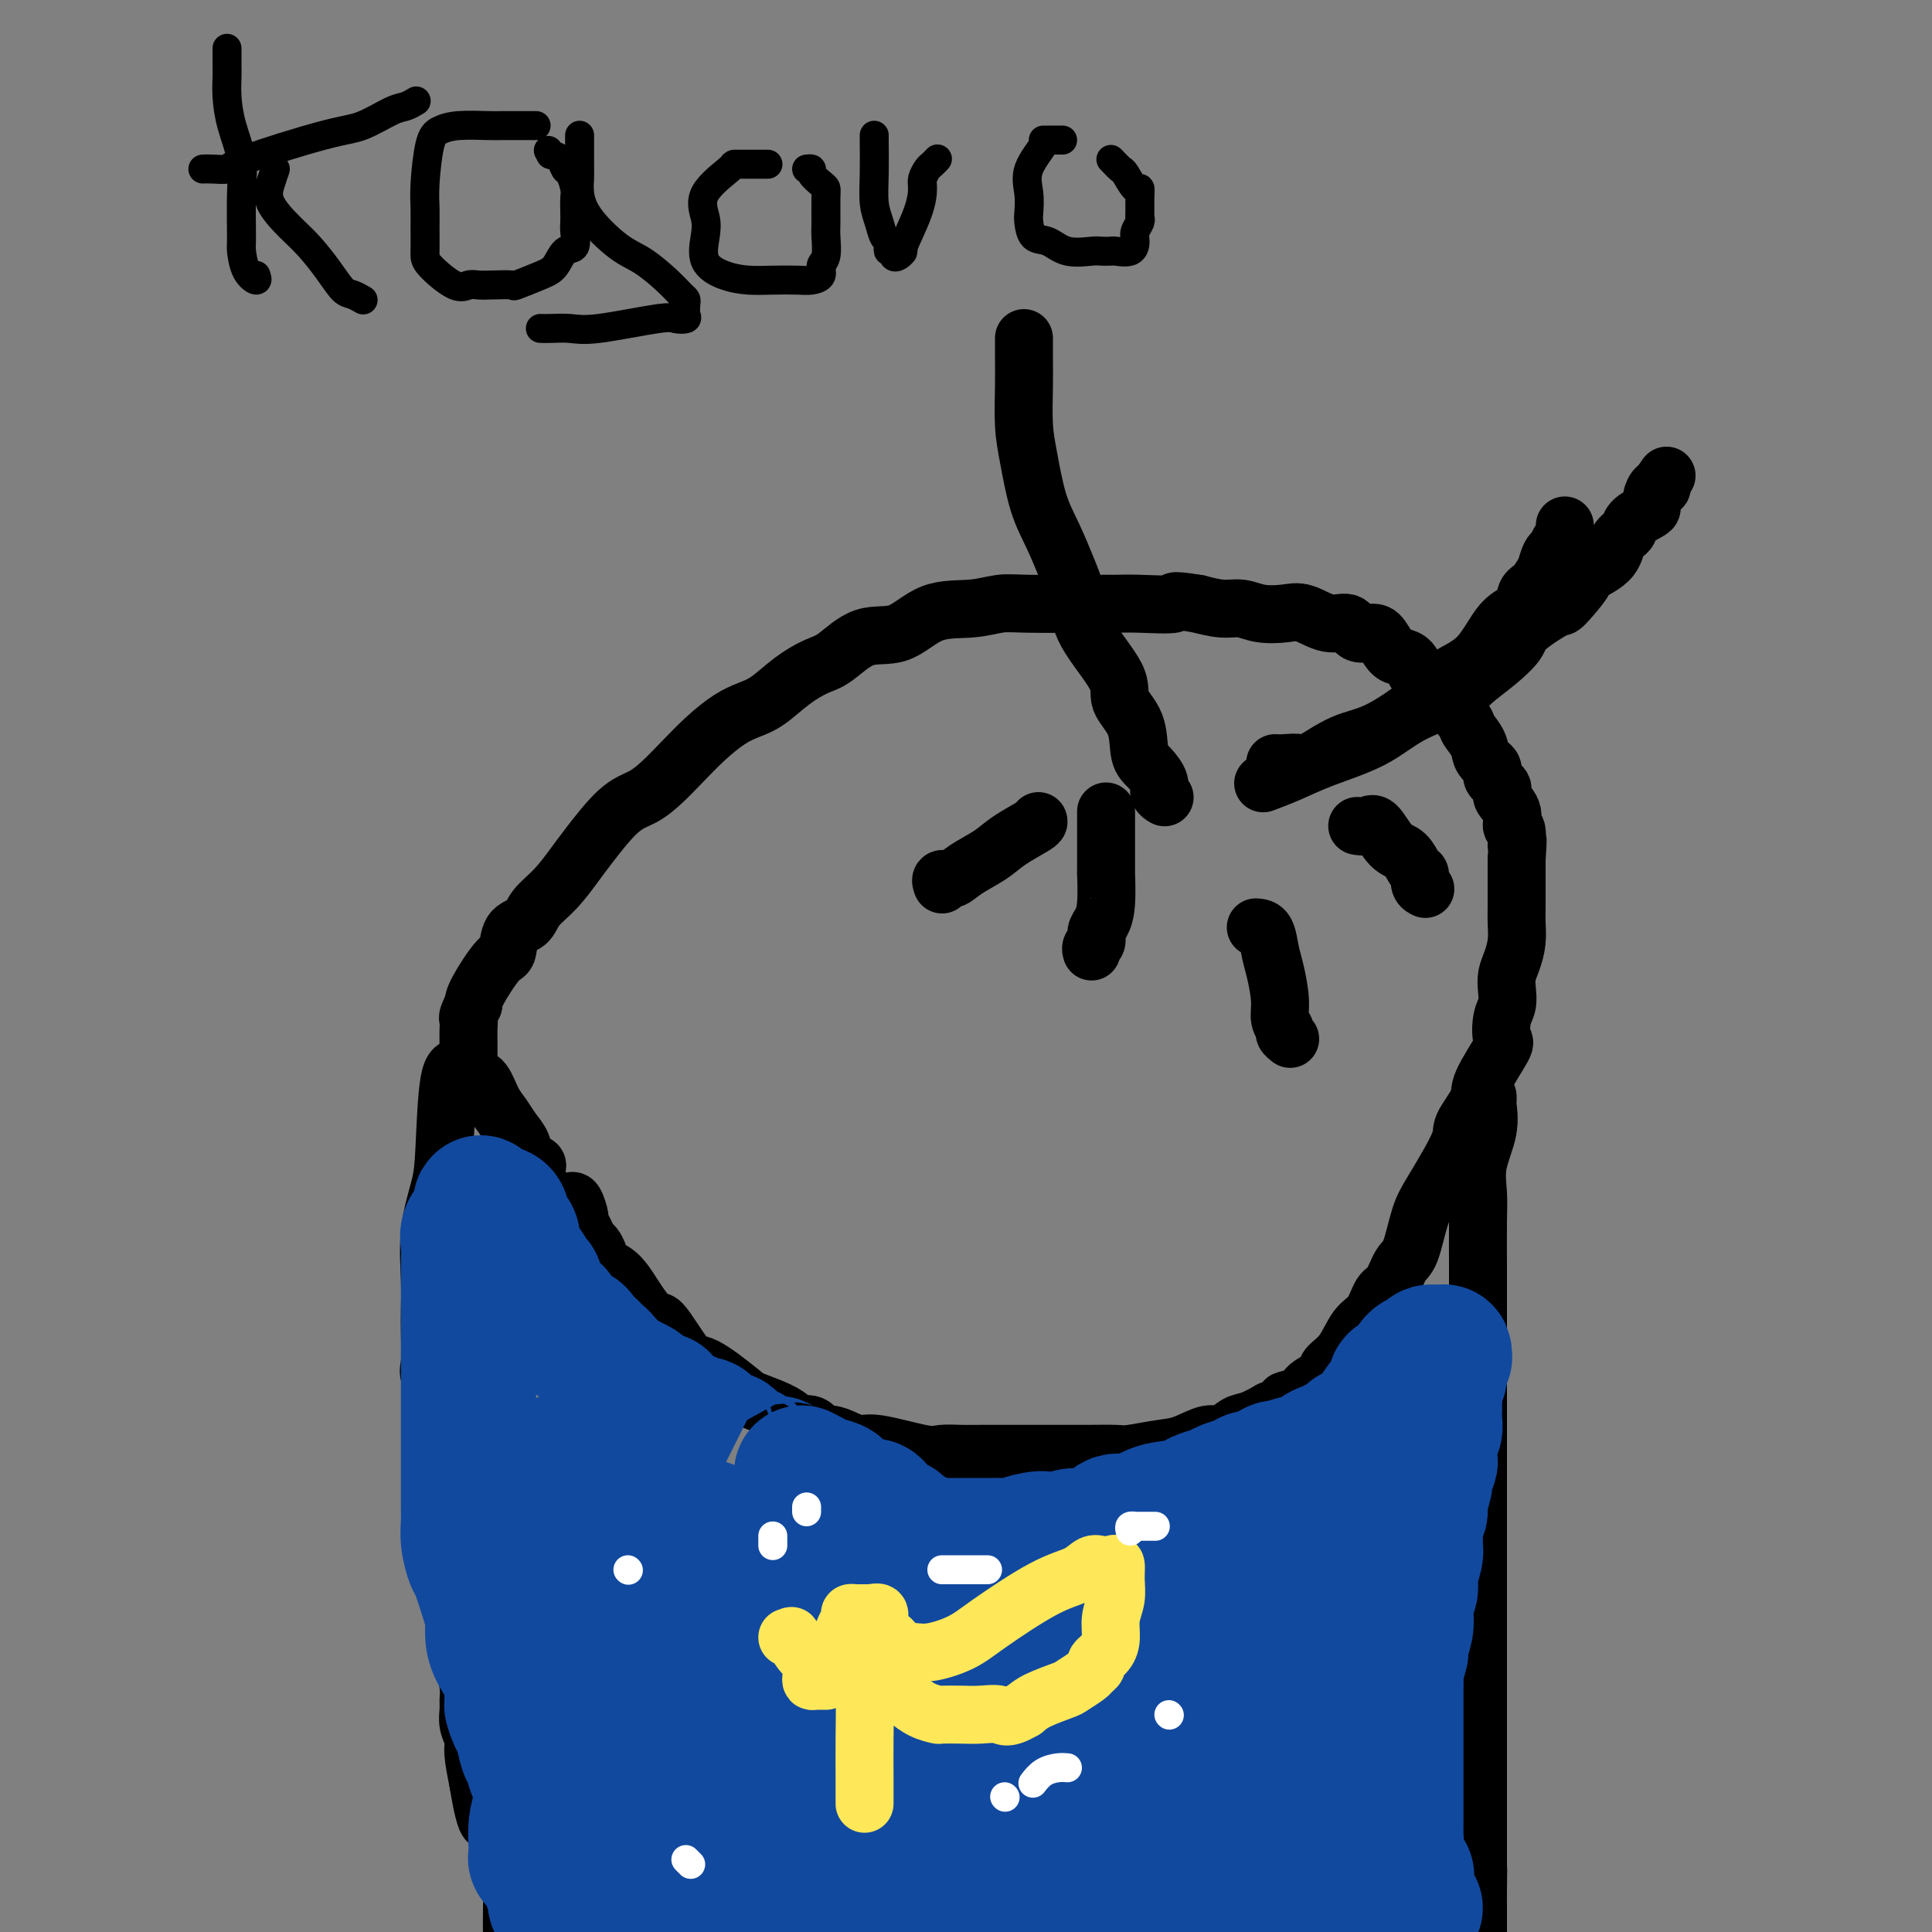 <svg viewBox='0 0 400 400' version='1.1' xmlns='http://www.w3.org/2000/svg' xmlns:xlink='http://www.w3.org/1999/xlink'><rect x="0" y="0" width="400" height="400" fill="#808080" stroke="none"/><g fill='none' stroke='#000000' stroke-width='12' stroke-linecap='round' stroke-linejoin='round'><path d='M118,249c0.303,-0.322 0.606,-0.643 1,0c0.394,0.643 0.879,2.252 1,3c0.121,0.748 -0.122,0.637 0,1c0.122,0.363 0.608,1.200 1,2c0.392,0.800 0.688,1.563 1,2c0.312,0.437 0.639,0.546 1,1c0.361,0.454 0.754,1.251 1,2c0.246,0.749 0.344,1.448 1,2c0.656,0.552 1.869,0.956 3,2c1.131,1.044 2.180,2.727 3,4c0.820,1.273 1.410,2.137 2,3'/><path d='M133,271c2.960,3.671 2.859,1.847 4,3c1.141,1.153 3.523,5.281 5,7c1.477,1.719 2.049,1.027 4,2c1.951,0.973 5.280,3.610 7,5c1.720,1.390 1.829,1.533 3,2c1.171,0.467 3.402,1.257 5,2c1.598,0.743 2.563,1.438 3,2c0.437,0.562 0.346,0.990 1,1c0.654,0.010 2.051,-0.399 3,0c0.949,0.399 1.448,1.608 2,2c0.552,0.392 1.156,-0.031 2,0c0.844,0.031 1.929,0.516 3,1c1.071,0.484 2.127,0.967 3,1c0.873,0.033 1.562,-0.383 4,0c2.438,0.383 6.626,1.567 9,2c2.374,0.433 2.933,0.116 4,0c1.067,-0.116 2.640,-0.031 4,0c1.360,0.031 2.507,0.008 4,0c1.493,-0.008 3.331,-0.002 5,0c1.669,0.002 3.168,0.002 5,0c1.832,-0.002 3.998,-0.004 6,0c2.002,0.004 3.839,0.013 6,0c2.161,-0.013 4.644,-0.050 6,0c1.356,0.050 1.584,0.187 3,0c1.416,-0.187 4.021,-0.698 6,-1c1.979,-0.302 3.333,-0.395 5,-1c1.667,-0.605 3.645,-1.723 5,-2c1.355,-0.277 2.085,0.287 3,0c0.915,-0.287 2.016,-1.423 3,-2c0.984,-0.577 1.853,-0.593 3,-1c1.147,-0.407 2.574,-1.203 4,-2'/><path d='M263,292c5.004,-1.810 3.013,-1.836 3,-2c-0.013,-0.164 1.953,-0.468 3,-1c1.047,-0.532 1.175,-1.294 2,-2c0.825,-0.706 2.346,-1.356 3,-2c0.654,-0.644 0.440,-1.283 1,-2c0.560,-0.717 1.893,-1.513 3,-3c1.107,-1.487 1.987,-3.666 3,-5c1.013,-1.334 2.158,-1.823 3,-3c0.842,-1.177 1.380,-3.042 2,-4c0.620,-0.958 1.321,-1.010 2,-2c0.679,-0.990 1.335,-2.920 2,-4c0.665,-1.080 1.338,-1.312 2,-3c0.662,-1.688 1.313,-4.833 2,-7c0.687,-2.167 1.409,-3.356 3,-6c1.591,-2.644 4.049,-6.744 5,-9c0.951,-2.256 0.395,-2.668 1,-4c0.605,-1.332 2.371,-3.585 3,-5c0.629,-1.415 0.120,-1.992 1,-4c0.880,-2.008 3.150,-5.447 4,-7c0.850,-1.553 0.280,-1.220 0,-2c-0.280,-0.780 -0.268,-2.672 0,-4c0.268,-1.328 0.794,-2.091 1,-3c0.206,-0.909 0.094,-1.966 0,-3c-0.094,-1.034 -0.169,-2.047 0,-3c0.169,-0.953 0.581,-1.846 1,-3c0.419,-1.154 0.844,-2.567 1,-4c0.156,-1.433 0.042,-2.884 0,-4c-0.042,-1.116 -0.011,-1.897 0,-3c0.011,-1.103 0.003,-2.528 0,-4c-0.003,-1.472 -0.001,-2.992 0,-4c0.001,-1.008 0.000,-1.504 0,-2'/><path d='M314,178c0.445,-6.537 0.059,-3.379 0,-3c-0.059,0.379 0.211,-2.020 0,-3c-0.211,-0.980 -0.902,-0.542 -1,-1c-0.098,-0.458 0.396,-1.814 0,-3c-0.396,-1.186 -1.682,-2.204 -2,-3c-0.318,-0.796 0.334,-1.371 0,-2c-0.334,-0.629 -1.652,-1.314 -2,-2c-0.348,-0.686 0.274,-1.375 0,-2c-0.274,-0.625 -1.446,-1.187 -2,-2c-0.554,-0.813 -0.492,-1.877 -1,-3c-0.508,-1.123 -1.588,-2.307 -2,-3c-0.412,-0.693 -0.155,-0.897 -1,-2c-0.845,-1.103 -2.790,-3.107 -4,-4c-1.210,-0.893 -1.685,-0.677 -2,-1c-0.315,-0.323 -0.468,-1.186 -1,-2c-0.532,-0.814 -1.441,-1.578 -2,-2c-0.559,-0.422 -0.769,-0.501 -1,-1c-0.231,-0.499 -0.483,-1.416 -1,-2c-0.517,-0.584 -1.297,-0.834 -2,-1c-0.703,-0.166 -1.328,-0.249 -2,-1c-0.672,-0.751 -1.392,-2.171 -2,-3c-0.608,-0.829 -1.103,-1.067 -2,-1c-0.897,0.067 -2.195,0.438 -3,0c-0.805,-0.438 -1.117,-1.686 -2,-2c-0.883,-0.314 -2.336,0.304 -4,0c-1.664,-0.304 -3.539,-1.531 -5,-2c-1.461,-0.469 -2.507,-0.181 -4,0c-1.493,0.181 -3.431,0.255 -5,0c-1.569,-0.255 -2.769,-0.838 -4,-1c-1.231,-0.162 -2.495,0.097 -4,0c-1.505,-0.097 -3.253,-0.548 -5,-1'/><path d='M248,125c-6.654,-1.083 -4.289,-0.290 -5,0c-0.711,0.290 -4.499,0.077 -7,0c-2.501,-0.077 -3.716,-0.017 -5,0c-1.284,0.017 -2.638,-0.010 -6,0c-3.362,0.010 -8.732,0.056 -12,0c-3.268,-0.056 -4.434,-0.215 -6,0c-1.566,0.215 -3.532,0.803 -6,1c-2.468,0.197 -5.439,0.002 -8,1c-2.561,0.998 -4.711,3.189 -7,4c-2.289,0.811 -4.716,0.241 -7,1c-2.284,0.759 -4.424,2.847 -6,4c-1.576,1.153 -2.587,1.371 -4,2c-1.413,0.629 -3.227,1.668 -5,3c-1.773,1.332 -3.506,2.957 -5,4c-1.494,1.043 -2.748,1.503 -4,2c-1.252,0.497 -2.501,1.029 -4,2c-1.499,0.971 -3.248,2.381 -5,4c-1.752,1.619 -3.505,3.448 -5,5c-1.495,1.552 -2.731,2.825 -4,4c-1.269,1.175 -2.572,2.250 -4,3c-1.428,0.750 -2.981,1.176 -5,3c-2.019,1.824 -4.503,5.045 -6,7c-1.497,1.955 -2.005,2.643 -3,4c-0.995,1.357 -2.476,3.383 -4,5c-1.524,1.617 -3.092,2.824 -4,4c-0.908,1.176 -1.158,2.321 -2,3c-0.842,0.679 -2.278,0.892 -3,2c-0.722,1.108 -0.730,3.111 -1,4c-0.270,0.889 -0.804,0.662 -2,2c-1.196,1.338 -3.056,4.239 -4,6c-0.944,1.761 -0.972,2.380 -1,3'/><path d='M98,208c-1.464,2.925 -1.124,2.738 -1,3c0.124,0.262 0.033,0.972 0,2c-0.033,1.028 -0.010,2.373 0,3c0.010,0.627 0.005,0.536 0,1c-0.005,0.464 -0.009,1.484 0,2c0.009,0.516 0.033,0.529 0,1c-0.033,0.471 -0.122,1.399 0,2c0.122,0.601 0.455,0.874 1,1c0.545,0.126 1.302,0.105 2,1c0.698,0.895 1.338,2.705 2,4c0.662,1.295 1.348,2.073 2,3c0.652,0.927 1.271,2.002 2,3c0.729,0.998 1.567,1.919 2,3c0.433,1.081 0.461,2.324 1,3c0.539,0.676 1.588,0.787 2,1c0.412,0.213 0.187,0.529 0,1c-0.187,0.471 -0.335,1.099 0,2c0.335,0.901 1.154,2.076 2,3c0.846,0.924 1.719,1.596 2,2c0.281,0.404 -0.030,0.538 0,1c0.030,0.462 0.400,1.252 1,2c0.600,0.748 1.429,1.455 2,2c0.571,0.545 0.885,0.930 1,1c0.115,0.070 0.031,-0.173 0,0c-0.031,0.173 -0.009,0.764 0,1c0.009,0.236 0.004,0.118 0,0'/><path d='M96,220c-0.223,0.457 -0.445,0.914 -1,1c-0.555,0.086 -1.441,-0.201 -2,3c-0.559,3.201 -0.791,9.888 -1,14c-0.209,4.112 -0.396,5.647 -1,8c-0.604,2.353 -1.625,5.523 -2,9c-0.375,3.477 -0.103,7.261 0,10c0.103,2.739 0.036,4.432 0,6c-0.036,1.568 -0.040,3.011 0,5c0.040,1.989 0.124,4.523 0,6c-0.124,1.477 -0.456,1.898 0,3c0.456,1.102 1.699,2.884 2,5c0.301,2.116 -0.340,4.567 0,7c0.340,2.433 1.660,4.848 2,7c0.340,2.152 -0.301,4.041 0,7c0.301,2.959 1.545,6.988 2,10c0.455,3.012 0.121,5.009 0,7c-0.121,1.991 -0.030,3.977 0,5c0.030,1.023 -0.002,1.081 0,2c0.002,0.919 0.039,2.697 0,4c-0.039,1.303 -0.154,2.130 0,3c0.154,0.870 0.576,1.783 1,3c0.424,1.217 0.850,2.738 1,4c0.150,1.262 0.025,2.264 0,3c-0.025,0.736 0.048,1.205 0,2c-0.048,0.795 -0.219,1.914 0,3c0.219,1.086 0.828,2.139 1,3c0.172,0.861 -0.094,1.532 0,3c0.094,1.468 0.547,3.734 1,6'/><path d='M99,369c2.238,13.817 2.834,6.358 3,4c0.166,-2.358 -0.096,0.383 0,2c0.096,1.617 0.551,2.110 1,3c0.449,0.890 0.891,2.175 1,3c0.109,0.825 -0.114,1.188 0,1c0.114,-0.188 0.567,-0.927 1,0c0.433,0.927 0.847,3.519 1,6c0.153,2.481 0.044,4.852 0,7c-0.044,2.148 -0.022,4.074 0,6'/><path d='M308,227c0.016,0.415 0.033,0.830 0,1c-0.033,0.170 -0.114,0.095 0,1c0.114,0.905 0.423,2.790 0,5c-0.423,2.210 -1.577,4.747 -2,7c-0.423,2.253 -0.113,4.224 0,6c0.113,1.776 0.030,3.359 0,6c-0.030,2.641 -0.008,6.341 0,9c0.008,2.659 0.002,4.276 0,6c-0.002,1.724 -0.001,3.555 0,6c0.001,2.445 0.000,5.502 0,8c-0.000,2.498 -0.000,4.435 0,7c0.000,2.565 0.000,5.756 0,9c-0.000,3.244 -0.000,6.542 0,9c0.000,2.458 0.000,4.078 0,6c-0.000,1.922 -0.000,4.146 0,6c0.000,1.854 0.000,3.339 0,5c-0.000,1.661 -0.000,3.497 0,6c0.000,2.503 0.000,5.673 0,8c-0.000,2.327 -0.000,3.813 0,6c0.000,2.187 0.000,5.076 0,7c-0.000,1.924 -0.000,2.883 0,4c0.000,1.117 0.000,2.394 0,4c-0.000,1.606 -0.000,3.543 0,5c0.000,1.457 0.000,2.434 0,4c-0.000,1.566 -0.000,3.721 0,5c0.000,1.279 0.000,1.683 0,3c-0.000,1.317 0.000,3.547 0,5c0.000,1.453 0.000,2.129 0,3c0.000,0.871 0.000,1.935 0,3'/><path d='M306,387c-0.309,25.416 -0.083,8.956 0,3c0.083,-5.956 0.022,-1.407 0,1c-0.022,2.407 -0.006,2.672 0,3c0.006,0.328 0.002,0.718 0,1c-0.002,0.282 -0.000,0.457 0,1c0.000,0.543 0.000,1.454 0,2c-0.000,0.546 -0.000,0.727 0,1c0.000,0.273 0.000,0.636 0,1'/><path d='M264,158c0.521,0.030 1.043,0.059 2,0c0.957,-0.059 2.351,-0.207 3,0c0.649,0.207 0.555,0.768 2,0c1.445,-0.768 4.430,-2.866 7,-4c2.570,-1.134 4.724,-1.305 8,-3c3.276,-1.695 7.673,-4.914 10,-7c2.327,-2.086 2.584,-3.038 4,-4c1.416,-0.962 3.993,-1.933 6,-4c2.007,-2.067 3.446,-5.231 5,-7c1.554,-1.769 3.225,-2.142 4,-3c0.775,-0.858 0.656,-2.202 1,-3c0.344,-0.798 1.153,-1.049 2,-2c0.847,-0.951 1.732,-2.602 2,-3c0.268,-0.398 -0.082,0.456 0,0c0.082,-0.456 0.596,-2.221 1,-3c0.404,-0.779 0.697,-0.574 1,-1c0.303,-0.426 0.617,-1.485 1,-2c0.383,-0.515 0.834,-0.485 1,-1c0.166,-0.515 0.047,-1.576 0,-2c-0.047,-0.424 -0.024,-0.212 0,0'/><path d='M212,70c-0.005,1.213 -0.010,2.427 0,4c0.010,1.573 0.036,3.506 0,6c-0.036,2.494 -0.134,5.548 0,8c0.134,2.452 0.498,4.303 1,7c0.502,2.697 1.141,6.240 2,9c0.859,2.760 1.937,4.738 3,7c1.063,2.262 2.110,4.810 3,7c0.890,2.190 1.622,4.022 2,6c0.378,1.978 0.401,4.102 2,7c1.599,2.898 4.774,6.571 6,9c1.226,2.429 0.504,3.613 1,5c0.496,1.387 2.209,2.977 3,5c0.791,2.023 0.661,4.479 1,6c0.339,1.521 1.149,2.106 2,3c0.851,0.894 1.744,2.095 2,3c0.256,0.905 -0.123,1.513 0,2c0.123,0.487 0.750,0.853 1,1c0.250,0.147 0.125,0.073 0,0'/><path d='M262,162c-0.423,0.159 -0.845,0.318 0,0c0.845,-0.318 2.958,-1.114 5,-2c2.042,-0.886 4.015,-1.864 7,-3c2.985,-1.136 6.983,-2.431 10,-4c3.017,-1.569 5.054,-3.410 8,-5c2.946,-1.590 6.801,-2.927 9,-4c2.199,-1.073 2.740,-1.883 4,-3c1.260,-1.117 3.237,-2.543 5,-4c1.763,-1.457 3.312,-2.945 4,-4c0.688,-1.055 0.516,-1.678 2,-3c1.484,-1.322 4.625,-3.343 6,-4c1.375,-0.657 0.983,0.049 2,-1c1.017,-1.049 3.443,-3.852 4,-5c0.557,-1.148 -0.753,-0.639 0,-1c0.753,-0.361 3.571,-1.592 5,-3c1.429,-1.408 1.469,-2.992 2,-4c0.531,-1.008 1.553,-1.438 2,-2c0.447,-0.562 0.319,-1.254 1,-2c0.681,-0.746 2.172,-1.544 3,-2c0.828,-0.456 0.993,-0.570 1,-1c0.007,-0.430 -0.142,-1.177 0,-2c0.142,-0.823 0.577,-1.722 1,-2c0.423,-0.278 0.835,0.063 1,0c0.165,-0.063 0.082,-0.532 0,-1'/><path d='M344,100c1.833,-2.667 0.917,-1.333 0,0'/><path d='M215,170c0.057,0.154 0.115,0.308 -1,1c-1.115,0.692 -3.402,1.922 -5,3c-1.598,1.078 -2.505,2.005 -4,3c-1.495,0.995 -3.577,2.057 -5,3c-1.423,0.943 -2.185,1.768 -3,2c-0.815,0.232 -1.681,-0.130 -2,0c-0.319,0.130 -0.091,0.751 0,1c0.091,0.249 0.046,0.124 0,0'/><path d='M260,192c0.754,0.050 1.507,0.100 2,1c0.493,0.900 0.725,2.651 1,4c0.275,1.349 0.595,2.298 1,4c0.405,1.702 0.897,4.159 1,6c0.103,1.841 -0.182,3.068 0,4c0.182,0.932 0.832,1.569 1,2c0.168,0.431 -0.147,0.654 0,1c0.147,0.346 0.756,0.813 1,1c0.244,0.187 0.122,0.093 0,0'/><path d='M281,171c0.689,0.111 1.378,0.223 2,0c0.622,-0.223 1.176,-0.779 2,0c0.824,0.779 1.919,2.895 3,4c1.081,1.105 2.150,1.200 3,2c0.850,0.800 1.482,2.305 2,3c0.518,0.695 0.923,0.578 1,1c0.077,0.422 -0.175,1.381 0,2c0.175,0.619 0.778,0.897 1,1c0.222,0.103 0.063,0.029 0,0c-0.063,-0.029 -0.032,-0.015 0,0'/><path d='M229,168c-0.002,0.238 -0.003,0.476 0,3c0.003,2.524 0.011,7.333 0,9c-0.011,1.667 -0.040,0.191 0,1c0.040,0.809 0.151,3.904 0,6c-0.151,2.096 -0.562,3.192 -1,4c-0.438,0.808 -0.902,1.327 -1,2c-0.098,0.673 0.170,1.500 0,2c-0.170,0.500 -0.776,0.673 -1,1c-0.224,0.327 -0.064,0.808 0,1c0.064,0.192 0.032,0.096 0,0'/></g>
<g fill='none' stroke='#11499F' stroke-width='28' stroke-linecap='round' stroke-linejoin='round'><path d='M293,395c-0.310,-0.336 -0.619,-0.671 -1,-1c-0.381,-0.329 -0.832,-0.651 -1,-1c-0.168,-0.349 -0.053,-0.724 0,-1c0.053,-0.276 0.042,-0.452 0,-1c-0.042,-0.548 -0.116,-1.470 0,-2c0.116,-0.530 0.424,-0.670 0,-1c-0.424,-0.330 -1.578,-0.850 -2,-2c-0.422,-1.150 -0.113,-2.930 0,-4c0.113,-1.070 0.030,-1.428 0,-2c-0.030,-0.572 -0.008,-1.356 0,-2c0.008,-0.644 0.002,-1.148 0,-2c-0.002,-0.852 -0.001,-2.053 0,-3c0.001,-0.947 0.000,-1.641 0,-2c-0.000,-0.359 -0.000,-0.383 0,-1c0.000,-0.617 0.000,-1.827 0,-3c-0.000,-1.173 0.000,-2.309 0,-3c-0.000,-0.691 -0.000,-0.936 0,-2c0.000,-1.064 0.000,-2.948 0,-4c-0.000,-1.052 -0.001,-1.274 0,-2c0.001,-0.726 0.003,-1.957 0,-3c-0.003,-1.043 -0.011,-1.898 0,-3c0.011,-1.102 0.041,-2.451 0,-3c-0.041,-0.549 -0.155,-0.300 0,-1c0.155,-0.700 0.577,-2.350 1,-4'/><path d='M290,342c0.095,-7.402 -0.167,-3.908 0,-3c0.167,0.908 0.762,-0.770 1,-2c0.238,-1.230 0.120,-2.014 0,-3c-0.120,-0.986 -0.243,-2.176 0,-3c0.243,-0.824 0.850,-1.284 1,-2c0.150,-0.716 -0.157,-1.690 0,-3c0.157,-1.310 0.778,-2.956 1,-4c0.222,-1.044 0.044,-1.485 0,-2c-0.044,-0.515 0.045,-1.106 0,-2c-0.045,-0.894 -0.223,-2.093 0,-3c0.223,-0.907 0.848,-1.522 1,-2c0.152,-0.478 -0.170,-0.819 0,-2c0.170,-1.181 0.830,-3.203 1,-4c0.170,-0.797 -0.152,-0.370 0,-1c0.152,-0.630 0.776,-2.319 1,-3c0.224,-0.681 0.046,-0.356 0,-1c-0.046,-0.644 0.040,-2.257 0,-3c-0.040,-0.743 -0.207,-0.615 0,-1c0.207,-0.385 0.788,-1.283 1,-2c0.212,-0.717 0.057,-1.254 0,-2c-0.057,-0.746 -0.015,-1.702 0,-2c0.015,-0.298 0.004,0.061 0,0c-0.004,-0.061 -0.001,-0.541 0,-1c0.001,-0.459 0.000,-0.896 0,-1c-0.000,-0.104 -0.000,0.127 0,0c0.000,-0.127 0.000,-0.611 0,-1c-0.000,-0.389 -0.000,-0.683 0,-1c0.000,-0.317 0.000,-0.659 0,-1'/><path d='M297,287c1.022,-8.687 0.077,-2.905 0,-1c-0.077,1.905 0.715,-0.068 1,-1c0.285,-0.932 0.062,-0.823 0,-1c-0.062,-0.177 0.036,-0.640 0,-1c-0.036,-0.360 -0.208,-0.618 0,-1c0.208,-0.382 0.795,-0.888 1,-1c0.205,-0.112 0.028,0.170 0,0c-0.028,-0.170 0.091,-0.791 0,-1c-0.091,-0.209 -0.394,-0.007 -1,0c-0.606,0.007 -1.515,-0.181 -2,0c-0.485,0.181 -0.546,0.730 -1,1c-0.454,0.270 -1.303,0.261 -2,1c-0.697,0.739 -1.244,2.226 -2,3c-0.756,0.774 -1.722,0.834 -2,1c-0.278,0.166 0.132,0.436 0,1c-0.132,0.564 -0.805,1.421 -1,2c-0.195,0.579 0.087,0.880 0,1c-0.087,0.120 -0.544,0.060 -1,0'/><path d='M287,290c-1.777,2.158 -1.719,2.554 -2,3c-0.281,0.446 -0.902,0.943 -1,1c-0.098,0.057 0.328,-0.325 0,0c-0.328,0.325 -1.411,1.358 -2,2c-0.589,0.642 -0.686,0.893 -1,1c-0.314,0.107 -0.847,0.071 -1,0c-0.153,-0.071 0.072,-0.175 0,0c-0.072,0.175 -0.441,0.629 -1,1c-0.559,0.371 -1.308,0.659 -2,1c-0.692,0.341 -1.326,0.737 -2,1c-0.674,0.263 -1.387,0.394 -2,1c-0.613,0.606 -1.127,1.687 -2,2c-0.873,0.313 -2.107,-0.141 -3,0c-0.893,0.141 -1.445,0.878 -2,1c-0.555,0.122 -1.111,-0.371 -2,0c-0.889,0.371 -2.110,1.605 -3,2c-0.890,0.395 -1.450,-0.049 -2,0c-0.550,0.049 -1.092,0.590 -2,1c-0.908,0.410 -2.184,0.687 -3,1c-0.816,0.313 -1.173,0.660 -2,1c-0.827,0.340 -2.124,0.674 -3,1c-0.876,0.326 -1.331,0.646 -2,1c-0.669,0.354 -1.553,0.742 -3,1c-1.447,0.258 -3.458,0.385 -5,1c-1.542,0.615 -2.615,1.719 -4,2c-1.385,0.281 -3.081,-0.262 -4,0c-0.919,0.262 -1.061,1.328 -2,2c-0.939,0.672 -2.676,0.950 -4,1c-1.324,0.050 -2.235,-0.129 -3,0c-0.765,0.129 -1.382,0.564 -2,1'/><path d='M220,319c-8.657,2.491 -4.799,0.720 -4,0c0.799,-0.720 -1.462,-0.389 -3,0c-1.538,0.389 -2.352,0.836 -3,1c-0.648,0.164 -1.130,0.044 -2,0c-0.870,-0.044 -2.129,-0.012 -3,0c-0.871,0.012 -1.354,0.003 -2,0c-0.646,-0.003 -1.456,-0.001 -2,0c-0.544,0.001 -0.824,-0.000 -1,0c-0.176,0.000 -0.250,0.001 -1,0c-0.750,-0.001 -2.178,-0.003 -3,0c-0.822,0.003 -1.038,0.012 -1,0c0.038,-0.012 0.332,-0.045 0,0c-0.332,0.045 -1.289,0.167 -2,0c-0.711,-0.167 -1.177,-0.622 -2,-1c-0.823,-0.378 -2.004,-0.680 -3,-1c-0.996,-0.320 -1.807,-0.658 -2,-1c-0.193,-0.342 0.233,-0.688 0,-1c-0.233,-0.312 -1.126,-0.591 -2,-1c-0.874,-0.409 -1.729,-0.947 -2,-1c-0.271,-0.053 0.043,0.379 0,0c-0.043,-0.379 -0.444,-1.569 -1,-2c-0.556,-0.431 -1.267,-0.104 -2,0c-0.733,0.104 -1.490,-0.013 -2,0c-0.510,0.013 -0.775,0.158 -1,0c-0.225,-0.158 -0.410,-0.620 -1,-1c-0.590,-0.380 -1.586,-0.679 -2,-1c-0.414,-0.321 -0.246,-0.663 0,-1c0.246,-0.337 0.571,-0.668 0,-1c-0.571,-0.332 -2.038,-0.666 -3,-1c-0.962,-0.334 -1.418,-0.667 -2,-1c-0.582,-0.333 -1.291,-0.667 -2,-1'/><path d='M166,305c-4.599,-2.563 -2.597,-1.472 -2,-1c0.597,0.472 -0.211,0.325 -1,0c-0.789,-0.325 -1.561,-0.827 -2,-1c-0.439,-0.173 -0.547,-0.018 -1,0c-0.453,0.018 -1.251,-0.102 -2,0c-0.749,0.102 -1.447,0.426 -2,0c-0.553,-0.426 -0.959,-1.602 -1,-2c-0.041,-0.398 0.283,-0.019 0,0c-0.283,0.019 -1.175,-0.321 -2,-1c-0.825,-0.679 -1.584,-1.696 -2,-2c-0.416,-0.304 -0.488,0.107 -1,0c-0.512,-0.107 -1.464,-0.731 -2,-1c-0.536,-0.269 -0.655,-0.181 -1,0c-0.345,0.181 -0.918,0.456 -1,0c-0.082,-0.456 0.325,-1.642 0,-2c-0.325,-0.358 -1.381,0.113 -2,0c-0.619,-0.113 -0.801,-0.808 -1,-1c-0.199,-0.192 -0.416,0.121 -1,0c-0.584,-0.121 -1.536,-0.674 -2,-1c-0.464,-0.326 -0.439,-0.425 -1,-1c-0.561,-0.575 -1.709,-1.625 -2,-2c-0.291,-0.375 0.274,-0.075 0,0c-0.274,0.075 -1.385,-0.074 -2,0c-0.615,0.074 -0.732,0.371 -1,0c-0.268,-0.371 -0.688,-1.409 -1,-2c-0.312,-0.591 -0.517,-0.735 -1,-1c-0.483,-0.265 -1.246,-0.651 -2,-1c-0.754,-0.349 -1.501,-0.661 -2,-1c-0.499,-0.339 -0.750,-0.707 -1,-1c-0.250,-0.293 -0.500,-0.512 -1,-1c-0.500,-0.488 -1.250,-1.244 -2,-2'/><path d='M124,281c-4.897,-3.355 -1.140,-0.744 0,0c1.140,0.744 -0.338,-0.379 -1,-1c-0.662,-0.621 -0.509,-0.739 -1,-1c-0.491,-0.261 -1.628,-0.664 -2,-1c-0.372,-0.336 0.020,-0.606 0,-1c-0.020,-0.394 -0.453,-0.913 -1,-1c-0.547,-0.087 -1.207,0.257 -2,0c-0.793,-0.257 -1.718,-1.115 -2,-2c-0.282,-0.885 0.078,-1.796 0,-2c-0.078,-0.204 -0.596,0.301 -1,0c-0.404,-0.301 -0.696,-1.408 -1,-2c-0.304,-0.592 -0.620,-0.669 -1,-1c-0.380,-0.331 -0.824,-0.915 -1,-1c-0.176,-0.085 -0.084,0.329 0,0c0.084,-0.329 0.158,-1.401 0,-2c-0.158,-0.599 -0.549,-0.723 -1,-1c-0.451,-0.277 -0.962,-0.705 -1,-1c-0.038,-0.295 0.396,-0.455 0,-1c-0.396,-0.545 -1.623,-1.473 -2,-2c-0.377,-0.527 0.096,-0.652 0,-1c-0.096,-0.348 -0.760,-0.920 -1,-1c-0.240,-0.080 -0.054,0.330 0,0c0.054,-0.330 -0.023,-1.401 0,-2c0.023,-0.599 0.148,-0.724 0,-1c-0.148,-0.276 -0.567,-0.701 -1,-1c-0.433,-0.299 -0.879,-0.472 -1,-1c-0.121,-0.528 0.083,-1.411 0,-2c-0.083,-0.589 -0.452,-0.882 -1,-1c-0.548,-0.118 -1.274,-0.059 -2,0'/><path d='M101,251c-2.364,-3.657 -1.274,-1.300 -1,0c0.274,1.300 -0.266,1.542 -1,2c-0.734,0.458 -1.661,1.130 -2,2c-0.339,0.870 -0.091,1.937 0,3c0.091,1.063 0.024,2.122 0,3c-0.024,0.878 -0.007,1.575 0,2c0.007,0.425 0.002,0.579 0,1c-0.002,0.421 -0.000,1.110 0,2c0.000,0.890 0.000,1.982 0,3c-0.000,1.018 -0.000,1.963 0,3c0.000,1.037 0.000,2.167 0,3c-0.000,0.833 -0.000,1.370 0,3c0.000,1.630 0.000,4.355 0,6c-0.000,1.645 0.000,2.210 0,3c-0.000,0.790 -0.000,1.804 0,3c0.000,1.196 0.000,2.573 0,4c-0.000,1.427 -0.000,2.903 0,4c0.000,1.097 0.000,1.815 0,3c-0.000,1.185 -0.001,2.836 0,4c0.001,1.164 0.003,1.839 0,3c-0.003,1.161 -0.013,2.807 0,4c0.013,1.193 0.048,1.932 0,3c-0.048,1.068 -0.181,2.463 0,4c0.181,1.537 0.675,3.215 1,4c0.325,0.785 0.480,0.676 1,2c0.520,1.324 1.404,4.080 2,6c0.596,1.920 0.903,3.003 1,4c0.097,0.997 -0.015,1.906 0,3c0.015,1.094 0.158,2.371 1,4c0.842,1.629 2.383,3.608 3,5c0.617,1.392 0.308,2.196 0,3'/><path d='M106,350c1.345,5.310 0.206,3.084 0,3c-0.206,-0.084 0.521,1.973 1,3c0.479,1.027 0.710,1.023 1,2c0.290,0.977 0.637,2.933 1,4c0.363,1.067 0.741,1.244 1,2c0.259,0.756 0.399,2.090 1,3c0.601,0.910 1.664,1.397 2,2c0.336,0.603 -0.053,1.323 0,2c0.053,0.677 0.550,1.311 1,2c0.450,0.689 0.853,1.432 1,2c0.147,0.568 0.040,0.961 0,1c-0.040,0.039 -0.011,-0.277 0,-1c0.011,-0.723 0.003,-1.855 0,-3c-0.003,-1.145 -0.001,-2.305 0,-4c0.001,-1.695 0.000,-3.926 0,-6c-0.000,-2.074 -0.000,-3.991 0,-6c0.000,-2.009 0.000,-4.110 0,-6c-0.000,-1.890 -0.000,-3.568 0,-5c0.000,-1.432 0.000,-2.616 0,-4c-0.000,-1.384 -0.000,-2.967 0,-5c0.000,-2.033 0.000,-4.517 0,-7'/><path d='M115,329c0.000,-7.968 0.000,-4.389 0,-4c-0.000,0.389 -0.000,-2.413 0,-4c0.000,-1.587 0.000,-1.959 0,-3c-0.000,-1.041 -0.000,-2.751 0,-4c0.000,-1.249 0.000,-2.036 0,-3c-0.000,-0.964 -0.000,-2.104 0,-3c0.000,-0.896 0.001,-1.548 0,-2c-0.001,-0.452 -0.004,-0.704 0,-1c0.004,-0.296 0.015,-0.634 0,-1c-0.015,-0.366 -0.058,-0.758 0,-1c0.058,-0.242 0.215,-0.334 0,0c-0.215,0.334 -0.803,1.093 -1,3c-0.197,1.907 -0.004,4.963 1,10c1.004,5.037 2.819,12.057 5,18c2.181,5.943 4.729,10.809 6,17c1.271,6.191 1.265,13.705 2,22c0.735,8.295 2.210,17.370 3,22c0.790,4.630 0.895,4.815 1,5'/><path d='M117,396c0.234,0.140 0.469,0.279 0,0c-0.469,-0.279 -1.640,-0.978 -2,-2c-0.360,-1.022 0.092,-2.369 0,-3c-0.092,-0.631 -0.728,-0.546 -1,-1c-0.272,-0.454 -0.182,-1.445 0,-2c0.182,-0.555 0.455,-0.673 0,-1c-0.455,-0.327 -1.638,-0.863 -2,-1c-0.362,-0.137 0.099,0.123 0,0c-0.099,-0.123 -0.756,-0.630 -1,-1c-0.244,-0.370 -0.075,-0.603 0,-1c0.075,-0.397 0.056,-0.957 0,-2c-0.056,-1.043 -0.149,-2.570 0,-4c0.149,-1.430 0.541,-2.763 1,-4c0.459,-1.237 0.985,-2.379 2,-4c1.015,-1.621 2.521,-3.722 3,-5c0.479,-1.278 -0.067,-1.734 0,-3c0.067,-1.266 0.749,-3.341 1,-5c0.251,-1.659 0.072,-2.903 0,-4c-0.072,-1.097 -0.036,-2.049 0,-3'/><path d='M118,350c0.155,-2.697 0.041,-1.939 0,-2c-0.041,-0.061 -0.011,-0.940 0,-2c0.011,-1.060 0.003,-2.301 0,-3c-0.003,-0.699 -0.001,-0.855 0,-1c0.001,-0.145 0.000,-0.278 0,-1c-0.000,-0.722 -0.000,-2.031 0,-3c0.000,-0.969 0.000,-1.597 0,-2c-0.000,-0.403 -0.000,-0.580 0,-1c0.000,-0.420 0.000,-1.084 0,-2c-0.000,-0.916 -0.001,-2.084 0,-3c0.001,-0.916 0.004,-1.579 0,-2c-0.004,-0.421 -0.016,-0.598 0,-1c0.016,-0.402 0.061,-1.028 0,-2c-0.061,-0.972 -0.226,-2.292 0,-3c0.226,-0.708 0.845,-0.806 1,-1c0.155,-0.194 -0.152,-0.485 0,-1c0.152,-0.515 0.765,-1.256 1,-2c0.235,-0.744 0.092,-1.492 0,-2c-0.092,-0.508 -0.133,-0.777 0,-1c0.133,-0.223 0.439,-0.399 1,-1c0.561,-0.601 1.377,-1.627 2,-2c0.623,-0.373 1.051,-0.094 1,0c-0.051,0.094 -0.583,0.003 0,0c0.583,-0.003 2.280,0.082 4,0c1.720,-0.082 3.463,-0.330 5,0c1.537,0.330 2.868,1.237 4,2c1.132,0.763 2.066,1.381 3,2'/><path d='M140,316c2.101,0.402 3.854,-0.594 6,0c2.146,0.594 4.687,2.779 6,4c1.313,1.221 1.399,1.479 4,3c2.601,1.521 7.717,4.304 11,6c3.283,1.696 4.734,2.303 7,3c2.266,0.697 5.347,1.483 7,2c1.653,0.517 1.876,0.765 3,1c1.124,0.235 3.148,0.455 5,1c1.852,0.545 3.533,1.413 5,2c1.467,0.587 2.722,0.892 4,1c1.278,0.108 2.581,0.020 4,0c1.419,-0.020 2.954,0.030 4,0c1.046,-0.030 1.602,-0.140 3,0c1.398,0.140 3.638,0.529 5,0c1.362,-0.529 1.847,-1.976 3,-3c1.153,-1.024 2.974,-1.626 4,-2c1.026,-0.374 1.257,-0.520 2,-1c0.743,-0.480 1.999,-1.295 3,-2c1.001,-0.705 1.748,-1.301 3,-2c1.252,-0.699 3.008,-1.502 4,-2c0.992,-0.498 1.220,-0.692 2,-1c0.780,-0.308 2.113,-0.731 3,-1c0.887,-0.269 1.328,-0.383 2,-1c0.672,-0.617 1.575,-1.738 2,-2c0.425,-0.262 0.372,0.336 1,0c0.628,-0.336 1.937,-1.607 3,-2c1.063,-0.393 1.879,0.091 2,0c0.121,-0.091 -0.452,-0.756 0,-1c0.452,-0.244 1.929,-0.066 3,0c1.071,0.066 1.734,0.019 2,0c0.266,-0.019 0.133,-0.009 0,0'/><path d='M253,319c6.360,-3.094 2.759,-0.829 2,0c-0.759,0.829 1.324,0.222 2,0c0.676,-0.222 -0.055,-0.060 0,0c0.055,0.060 0.897,0.016 2,0c1.103,-0.016 2.466,-0.004 3,0c0.534,0.004 0.237,0.001 1,0c0.763,-0.001 2.584,-0.000 4,0c1.416,0.000 2.426,0.000 3,0c0.574,-0.000 0.713,-0.001 1,0c0.287,0.001 0.721,0.004 1,0c0.279,-0.004 0.403,-0.017 1,0c0.597,0.017 1.665,0.062 2,0c0.335,-0.062 -0.065,-0.232 0,0c0.065,0.232 0.596,0.864 1,1c0.404,0.136 0.683,-0.225 1,0c0.317,0.225 0.673,1.037 1,2c0.327,0.963 0.623,2.077 1,3c0.377,0.923 0.833,1.656 1,3c0.167,1.344 0.045,3.298 0,5c-0.045,1.702 -0.012,3.151 0,5c0.012,1.849 0.003,4.099 0,6c-0.003,1.901 -0.001,3.453 0,5c0.001,1.547 0.000,3.090 0,5c-0.000,1.910 -0.000,4.189 0,6c0.000,1.811 0.000,3.156 0,4c-0.000,0.844 -0.000,1.187 0,2c0.000,0.813 0.000,2.094 0,3c-0.000,0.906 -0.000,1.436 0,2c0.000,0.564 0.000,1.161 0,2c-0.000,0.839 -0.000,1.919 0,3'/><path d='M280,376c0.309,9.526 0.083,6.342 0,6c-0.083,-0.342 -0.021,2.159 0,3c0.021,0.841 0.002,0.022 0,1c-0.002,0.978 0.013,3.752 0,5c-0.013,1.248 -0.053,0.969 0,1c0.053,0.031 0.200,0.373 0,1c-0.200,0.627 -0.748,1.541 -1,2c-0.252,0.459 -0.207,0.464 0,1c0.207,0.536 0.578,1.604 0,2c-0.578,0.396 -2.105,0.121 -3,0c-0.895,-0.121 -1.157,-0.087 -3,0c-1.843,0.087 -5.266,0.227 -7,0c-1.734,-0.227 -1.780,-0.821 -4,-2c-2.220,-1.179 -6.615,-2.943 -10,-4c-3.385,-1.057 -5.761,-1.408 -8,-2c-2.239,-0.592 -4.343,-1.427 -7,-2c-2.657,-0.573 -5.869,-0.885 -8,-1c-2.131,-0.115 -3.180,-0.033 -5,0c-1.820,0.033 -4.410,0.016 -7,0'/><path d='M217,387c-3.837,-0.094 -3.428,0.171 -5,0c-1.572,-0.171 -5.125,-0.778 -8,-1c-2.875,-0.222 -5.073,-0.059 -8,0c-2.927,0.059 -6.583,0.015 -9,0c-2.417,-0.015 -3.593,-0.001 -5,0c-1.407,0.001 -3.043,-0.010 -5,0c-1.957,0.010 -4.236,0.040 -6,0c-1.764,-0.040 -3.014,-0.151 -4,0c-0.986,0.151 -1.707,0.562 -3,1c-1.293,0.438 -3.157,0.902 -4,1c-0.843,0.098 -0.663,-0.170 -1,0c-0.337,0.170 -1.189,0.776 -2,1c-0.811,0.224 -1.581,0.064 -2,0c-0.419,-0.064 -0.487,-0.032 -1,0c-0.513,0.032 -1.470,0.065 -2,0c-0.530,-0.065 -0.632,-0.228 -1,0c-0.368,0.228 -1.001,0.846 -2,1c-0.999,0.154 -2.365,-0.155 -3,0c-0.635,0.155 -0.538,0.773 -1,1c-0.462,0.227 -1.482,0.063 -2,0c-0.518,-0.063 -0.533,-0.025 -1,0c-0.467,0.025 -1.385,0.037 -2,0c-0.615,-0.037 -0.926,-0.122 -1,0c-0.074,0.122 0.091,0.450 0,1c-0.091,0.550 -0.437,1.323 2,2c2.437,0.677 7.656,1.259 10,2c2.344,0.741 1.813,1.640 4,2c2.187,0.360 7.094,0.180 12,0'/><path d='M167,398c3.577,-0.002 6.518,-0.007 9,0c2.482,0.007 4.505,0.026 6,0c1.495,-0.026 2.464,-0.099 4,0c1.536,0.099 3.641,0.368 5,0c1.359,-0.368 1.973,-1.373 3,-2c1.027,-0.627 2.467,-0.876 4,-1c1.533,-0.124 3.157,-0.123 4,0c0.843,0.123 0.904,0.369 2,0c1.096,-0.369 3.227,-1.353 4,-2c0.773,-0.647 0.190,-0.956 1,-1c0.810,-0.044 3.015,0.178 4,0c0.985,-0.178 0.751,-0.756 1,-1c0.249,-0.244 0.980,-0.152 2,0c1.020,0.152 2.329,0.366 3,0c0.671,-0.366 0.706,-1.310 2,-2c1.294,-0.690 3.849,-1.124 5,-2c1.151,-0.876 0.898,-2.194 2,-3c1.102,-0.806 3.561,-1.101 5,-2c1.439,-0.899 1.860,-2.402 2,-3c0.140,-0.598 -0.000,-0.293 1,-1c1.000,-0.707 3.141,-2.428 4,-4c0.859,-1.572 0.437,-2.997 1,-4c0.563,-1.003 2.113,-1.585 3,-3c0.887,-1.415 1.112,-3.663 1,-5c-0.112,-1.337 -0.562,-1.763 0,-2c0.562,-0.237 2.136,-0.285 3,-1c0.864,-0.715 1.019,-2.098 1,-3c-0.019,-0.902 -0.211,-1.324 0,-2c0.211,-0.676 0.826,-1.605 1,-3c0.174,-1.395 -0.093,-3.256 0,-4c0.093,-0.744 0.547,-0.372 1,0'/><path d='M251,347c1.946,-4.779 1.310,-3.227 1,-3c-0.310,0.227 -0.295,-0.871 0,-2c0.295,-1.129 0.869,-2.288 1,-3c0.131,-0.712 -0.181,-0.977 0,-1c0.181,-0.023 0.856,0.195 1,0c0.144,-0.195 -0.244,-0.803 0,-1c0.244,-0.197 1.121,0.016 2,2c0.879,1.984 1.761,5.740 3,10c1.239,4.260 2.835,9.026 4,14c1.165,4.974 1.900,10.158 3,15c1.100,4.842 2.565,9.342 3,12c0.435,2.658 -0.162,3.474 0,5c0.162,1.526 1.081,3.763 2,6'/><path d='M266,399c0.374,0.799 0.747,1.598 0,0c-0.747,-1.598 -2.616,-5.592 -4,-9c-1.384,-3.408 -2.283,-6.228 -3,-9c-0.717,-2.772 -1.254,-5.496 -2,-9c-0.746,-3.504 -1.703,-7.790 -2,-10c-0.297,-2.210 0.064,-2.345 0,-3c-0.064,-0.655 -0.553,-1.828 -1,-3c-0.447,-1.172 -0.852,-2.341 -1,-3c-0.148,-0.659 -0.040,-0.807 0,-1c0.040,-0.193 0.011,-0.430 0,-1c-0.011,-0.570 -0.006,-1.473 0,-2c0.006,-0.527 0.011,-0.677 0,-1c-0.011,-0.323 -0.040,-0.819 0,-1c0.040,-0.181 0.148,-0.047 0,0c-0.148,0.047 -0.553,0.007 -1,0c-0.447,-0.007 -0.935,0.020 -2,0c-1.065,-0.020 -2.707,-0.088 -4,0c-1.293,0.088 -2.236,0.330 -4,1c-1.764,0.670 -4.350,1.767 -6,3c-1.650,1.233 -2.366,2.603 -4,4c-1.634,1.397 -4.186,2.822 -6,4c-1.814,1.178 -2.888,2.110 -4,3c-1.112,0.890 -2.261,1.740 -3,2c-0.739,0.260 -1.068,-0.068 -1,0c0.068,0.068 0.534,0.534 1,1'/><path d='M219,365c-3.428,2.607 -0.497,0.625 1,0c1.497,-0.625 1.561,0.106 2,0c0.439,-0.106 1.255,-1.050 2,-2c0.745,-0.950 1.420,-1.908 2,-3c0.580,-1.092 1.064,-2.319 1,-3c-0.064,-0.681 -0.675,-0.818 -1,-1c-0.325,-0.182 -0.362,-0.410 -2,1c-1.638,1.410 -4.875,4.459 -8,7c-3.125,2.541 -6.137,4.576 -9,7c-2.863,2.424 -5.576,5.238 -9,7c-3.424,1.762 -7.560,2.472 -10,3c-2.440,0.528 -3.186,0.873 -4,1c-0.814,0.127 -1.697,0.034 -2,0c-0.303,-0.034 -0.025,-0.010 0,0c0.025,0.010 -0.203,0.005 -1,0c-0.797,-0.005 -2.164,-0.010 -3,0c-0.836,0.010 -1.143,0.036 -2,-1c-0.857,-1.036 -2.266,-3.135 -3,-5c-0.734,-1.865 -0.793,-3.498 -1,-5c-0.207,-1.502 -0.563,-2.874 -1,-4c-0.437,-1.126 -0.954,-2.006 -1,-3c-0.046,-0.994 0.379,-2.101 0,-3c-0.379,-0.899 -1.564,-1.588 -2,-2c-0.436,-0.412 -0.125,-0.546 0,-1c0.125,-0.454 0.062,-1.227 0,-2'/><path d='M168,356c-0.761,-3.168 -0.164,-1.087 0,-1c0.164,0.087 -0.107,-1.819 0,-3c0.107,-1.181 0.591,-1.636 1,-2c0.409,-0.364 0.742,-0.636 1,-1c0.258,-0.364 0.439,-0.821 1,-1c0.561,-0.179 1.500,-0.081 2,0c0.500,0.081 0.561,0.145 1,0c0.439,-0.145 1.257,-0.499 3,0c1.743,0.499 4.410,1.850 7,3c2.590,1.150 5.104,2.098 6,3c0.896,0.902 0.174,1.758 1,2c0.826,0.242 3.199,-0.131 4,0c0.801,0.131 0.031,0.767 0,1c-0.031,0.233 0.679,0.062 1,0c0.321,-0.062 0.254,-0.017 1,0c0.746,0.017 2.304,0.004 3,0c0.696,-0.004 0.532,-0.001 1,0c0.468,0.001 1.570,0.000 3,0c1.430,-0.000 3.187,-0.000 4,0c0.813,0.000 0.680,0.000 1,0c0.320,-0.000 1.091,-0.000 1,0c-0.091,0.000 -1.046,0.000 -2,0'/><path d='M208,357c1.589,0.259 -0.938,0.407 -3,1c-2.062,0.593 -3.659,1.630 -5,2c-1.341,0.370 -2.428,0.071 -5,0c-2.572,-0.071 -6.630,0.084 -9,0c-2.370,-0.084 -3.051,-0.407 -5,0c-1.949,0.407 -5.166,1.545 -7,2c-1.834,0.455 -2.286,0.227 -3,0c-0.714,-0.227 -1.690,-0.453 -3,0c-1.310,0.453 -2.953,1.586 -4,2c-1.047,0.414 -1.499,0.110 -2,0c-0.501,-0.110 -1.051,-0.028 -2,0c-0.949,0.028 -2.297,0.000 -3,0c-0.703,-0.000 -0.761,0.027 -1,0c-0.239,-0.027 -0.659,-0.110 -1,0c-0.341,0.110 -0.603,0.411 -1,0c-0.397,-0.411 -0.928,-1.535 -1,-2c-0.072,-0.465 0.317,-0.270 0,-2c-0.317,-1.730 -1.339,-5.384 -2,-7c-0.661,-1.616 -0.961,-1.194 -1,-2c-0.039,-0.806 0.183,-2.838 0,-4c-0.183,-1.162 -0.770,-1.452 -1,-2c-0.230,-0.548 -0.104,-1.354 0,-2c0.104,-0.646 0.185,-1.133 0,-2c-0.185,-0.867 -0.638,-2.115 -1,-3c-0.362,-0.885 -0.635,-1.407 -1,-2c-0.365,-0.593 -0.821,-1.255 -1,-2c-0.179,-0.745 -0.079,-1.571 0,-2c0.079,-0.429 0.137,-0.462 0,-1c-0.137,-0.538 -0.468,-1.582 -1,-2c-0.532,-0.418 -1.266,-0.209 -2,0'/><path d='M143,329c-1.823,-5.602 -0.881,-2.108 -1,0c-0.119,2.108 -1.298,2.830 -2,4c-0.702,1.170 -0.928,2.787 -1,5c-0.072,2.213 0.008,5.023 0,9c-0.008,3.977 -0.104,9.121 0,12c0.104,2.879 0.409,3.492 1,5c0.591,1.508 1.468,3.910 2,5c0.532,1.090 0.721,0.866 1,1c0.279,0.134 0.649,0.624 1,1c0.351,0.376 0.682,0.637 1,1c0.318,0.363 0.624,0.829 1,1c0.376,0.171 0.822,0.049 1,0c0.178,-0.049 0.089,-0.024 0,0'/></g>
<g fill='none' stroke='#FEE859' stroke-width='12' stroke-linecap='round' stroke-linejoin='round'><path d='M163,339c0.477,0.086 0.955,0.173 1,0c0.045,-0.173 -0.342,-0.604 0,0c0.342,0.604 1.412,2.243 2,3c0.588,0.757 0.695,0.634 1,1c0.305,0.366 0.808,1.223 1,2c0.192,0.777 0.074,1.476 0,2c-0.074,0.524 -0.104,0.874 0,1c0.104,0.126 0.343,0.029 1,0c0.657,-0.029 1.734,0.011 2,0c0.266,-0.011 -0.279,-0.072 0,-1c0.279,-0.928 1.380,-2.722 2,-4c0.620,-1.278 0.758,-2.041 1,-3c0.242,-0.959 0.589,-2.113 1,-3c0.411,-0.887 0.886,-1.506 1,-2c0.114,-0.494 -0.134,-0.864 0,-1c0.134,-0.136 0.652,-0.036 1,0c0.348,0.036 0.528,0.010 1,0c0.472,-0.010 1.236,-0.005 2,0'/><path d='M180,334c1.085,-0.092 1.797,-0.323 2,0c0.203,0.323 -0.103,1.200 0,2c0.103,0.800 0.616,1.525 1,2c0.384,0.475 0.640,0.702 1,1c0.360,0.298 0.823,0.668 1,1c0.177,0.332 0.068,0.626 0,1c-0.068,0.374 -0.094,0.827 0,1c0.094,0.173 0.308,0.066 1,0c0.692,-0.066 1.863,-0.090 3,0c1.137,0.090 2.240,0.296 4,0c1.760,-0.296 4.176,-1.092 6,-2c1.824,-0.908 3.055,-1.928 6,-4c2.945,-2.072 7.605,-5.196 11,-7c3.395,-1.804 5.526,-2.290 7,-3c1.474,-0.710 2.289,-1.646 3,-2c0.711,-0.354 1.316,-0.125 2,0c0.684,0.125 1.447,0.147 2,0c0.553,-0.147 0.895,-0.461 1,0c0.105,0.461 -0.026,1.699 0,3c0.026,1.301 0.209,2.667 0,4c-0.209,1.333 -0.812,2.633 -1,4c-0.188,1.367 0.037,2.800 0,4c-0.037,1.200 -0.337,2.166 -1,3c-0.663,0.834 -1.691,1.537 -2,2c-0.309,0.463 0.100,0.687 0,1c-0.100,0.313 -0.708,0.717 -1,1c-0.292,0.283 -0.266,0.446 -1,1c-0.734,0.554 -2.228,1.499 -3,2c-0.772,0.501 -0.823,0.558 -2,1c-1.177,0.442 -3.479,1.269 -5,2c-1.521,0.731 -2.260,1.365 -3,2'/><path d='M212,354c-3.568,2.083 -3.987,1.291 -5,1c-1.013,-0.291 -2.620,-0.080 -4,0c-1.380,0.080 -2.533,0.029 -4,0c-1.467,-0.029 -3.246,-0.036 -4,0c-0.754,0.036 -0.482,0.117 -1,0c-0.518,-0.117 -1.826,-0.430 -3,-1c-1.174,-0.570 -2.213,-1.396 -3,-2c-0.787,-0.604 -1.323,-0.986 -2,-1c-0.677,-0.014 -1.495,0.340 -2,0c-0.505,-0.340 -0.696,-1.373 -1,-2c-0.304,-0.627 -0.723,-0.849 -1,-1c-0.277,-0.151 -0.414,-0.233 -1,0c-0.586,0.233 -1.621,0.781 -2,1c-0.379,0.219 -0.102,0.108 0,2c0.102,1.892 0.027,5.785 0,9c-0.027,3.215 -0.007,5.750 0,8c0.007,2.250 0.002,4.214 0,5c-0.002,0.786 -0.001,0.393 0,0'/></g>
<g fill='none' stroke='#FFFFFF' stroke-width='6' stroke-linecap='round' stroke-linejoin='round'><path d='M130,325c0.000,0.000 0.100,0.100 0.1,0.1'/><path d='M142,385c0.417,0.417 0.833,0.833 1,1c0.167,0.167 0.083,0.083 0,0'/><path d='M160,320c0.000,-0.311 0.000,-0.622 0,-1c0.000,-0.378 0.000,-0.822 0,-1c0.000,-0.178 0.000,-0.089 0,0'/><path d='M167,313c0.000,-0.417 0.000,-0.833 0,-1c0.000,-0.167 0.000,-0.083 0,0'/><path d='M195,325c0.225,0.000 0.450,0.000 1,0c0.550,0.000 1.426,0.000 2,0c0.574,0.000 0.847,0.000 2,0c1.153,0.000 3.187,0.000 4,0c0.813,0.000 0.407,0.000 0,0'/><path d='M234,317c-0.120,-0.423 -0.241,-0.845 0,-1c0.241,-0.155 0.842,-0.041 1,0c0.158,0.041 -0.129,0.011 0,0c0.129,-0.011 0.674,-0.003 1,0c0.326,0.003 0.434,0.001 1,0c0.566,-0.001 1.590,-0.000 2,0c0.410,0.000 0.205,0.000 0,0'/><path d='M242,355c0.000,0.000 0.100,0.100 0.1,0.1'/><path d='M221,366c-0.565,-0.054 -1.131,-0.107 -2,0c-0.869,0.107 -2.042,0.375 -3,1c-0.958,0.625 -1.702,1.607 -2,2c-0.298,0.393 -0.149,0.196 0,0'/><path d='M208,372c0.000,0.000 0.100,0.100 0.1,0.1'/></g>
<g fill='none' stroke='#000000' stroke-width='6' stroke-linecap='round' stroke-linejoin='round'><path d='M53,57c0.196,0.536 0.392,1.072 0,1c-0.392,-0.072 -1.371,-0.750 -2,-2c-0.629,-1.250 -0.907,-3.070 -1,-4c-0.093,-0.930 -0.001,-0.968 0,-3c0.001,-2.032 -0.091,-6.056 0,-9c0.091,-2.944 0.364,-4.806 0,-7c-0.364,-2.194 -1.366,-4.719 -2,-7c-0.634,-2.281 -0.902,-4.316 -1,-6c-0.098,-1.684 -0.026,-3.015 0,-4c0.026,-0.985 0.007,-1.623 0,-2c-0.007,-0.377 -0.002,-0.493 0,-1c0.002,-0.507 0.001,-1.406 0,-2c-0.001,-0.594 -0.000,-0.884 0,-1c0.000,-0.116 0.000,-0.058 0,0'/><path d='M42,35c0.511,-0.023 1.022,-0.046 2,0c0.978,0.046 2.422,0.159 3,0c0.578,-0.159 0.290,-0.592 4,-2c3.710,-1.408 11.418,-3.793 16,-5c4.582,-1.207 6.037,-1.238 8,-2c1.963,-0.762 4.433,-2.256 6,-3c1.567,-0.744 2.229,-0.739 3,-1c0.771,-0.261 1.649,-0.789 2,-1c0.351,-0.211 0.176,-0.106 0,0'/><path d='M57,35c-0.327,0.943 -0.653,1.886 -1,3c-0.347,1.114 -0.714,2.400 0,4c0.714,1.600 2.508,3.514 4,5c1.492,1.486 2.680,2.546 4,4c1.320,1.454 2.771,3.304 4,5c1.229,1.696 2.237,3.238 3,4c0.763,0.762 1.282,0.744 2,1c0.718,0.256 1.634,0.788 2,1c0.366,0.212 0.183,0.106 0,0'/><path d='M111,26c-0.161,-0.000 -0.321,-0.001 -1,0c-0.679,0.001 -1.876,0.003 -3,0c-1.124,-0.003 -2.174,-0.010 -3,0c-0.826,0.010 -1.426,0.039 -3,0c-1.574,-0.039 -4.120,-0.146 -6,0c-1.880,0.146 -3.092,0.543 -4,1c-0.908,0.457 -1.511,0.973 -2,3c-0.489,2.027 -0.864,5.566 -1,8c-0.136,2.434 -0.034,3.763 0,5c0.034,1.237 0.001,2.380 0,4c-0.001,1.620 0.030,3.716 0,5c-0.030,1.284 -0.120,1.756 1,3c1.120,1.244 3.450,3.261 5,4c1.550,0.739 2.320,0.200 3,0c0.680,-0.200 1.270,-0.060 2,0c0.730,0.060 1.599,0.040 3,0c1.401,-0.040 3.334,-0.099 4,0c0.666,0.099 0.067,0.355 1,0c0.933,-0.355 3.399,-1.320 5,-2c1.601,-0.680 2.338,-1.074 3,-2c0.662,-0.926 1.249,-2.382 2,-3c0.751,-0.618 1.665,-0.396 2,-1c0.335,-0.604 0.091,-2.033 0,-3c-0.091,-0.967 -0.027,-1.471 0,-2c0.027,-0.529 0.018,-1.082 0,-2c-0.018,-0.918 -0.046,-2.200 0,-3c0.046,-0.800 0.164,-1.118 0,-2c-0.164,-0.882 -0.611,-2.329 -1,-3c-0.389,-0.671 -0.720,-0.565 -1,-1c-0.280,-0.435 -0.509,-1.410 -1,-2c-0.491,-0.590 -1.246,-0.795 -2,-1'/><path d='M114,32c-0.833,-1.500 -0.417,-0.750 0,0'/><path d='M120,28c0.001,0.467 0.003,0.933 0,2c-0.003,1.067 -0.010,2.733 0,4c0.010,1.267 0.038,2.133 0,3c-0.038,0.867 -0.141,1.733 0,3c0.141,1.267 0.528,2.935 2,5c1.472,2.065 4.030,4.528 6,6c1.970,1.472 3.351,1.951 5,3c1.649,1.049 3.566,2.666 5,4c1.434,1.334 2.386,2.386 3,3c0.614,0.614 0.890,0.792 1,1c0.110,0.208 0.053,0.446 0,1c-0.053,0.554 -0.103,1.424 0,2c0.103,0.576 0.360,0.858 0,1c-0.360,0.142 -1.335,0.143 -2,0c-0.665,-0.143 -1.019,-0.431 -4,0c-2.981,0.431 -8.589,1.579 -12,2c-3.411,0.421 -4.626,0.113 -6,0c-1.374,-0.113 -2.908,-0.030 -4,0c-1.092,0.030 -1.740,0.009 -2,0c-0.260,-0.009 -0.130,-0.004 0,0'/><path d='M159,34c-0.776,-0.000 -1.551,-0.000 -2,0c-0.449,0.000 -0.570,0.001 -1,0c-0.430,-0.001 -1.169,-0.002 -2,0c-0.831,0.002 -1.752,0.008 -2,0c-0.248,-0.008 0.179,-0.028 -1,1c-1.179,1.028 -3.965,3.105 -5,5c-1.035,1.895 -0.319,3.608 0,5c0.319,1.392 0.240,2.464 0,4c-0.240,1.536 -0.640,3.536 0,5c0.640,1.464 2.321,2.393 4,3c1.679,0.607 3.358,0.893 5,1c1.642,0.107 3.248,0.036 5,0c1.752,-0.036 3.650,-0.038 5,0c1.350,0.038 2.151,0.116 3,0c0.849,-0.116 1.744,-0.426 2,-1c0.256,-0.574 -0.128,-1.410 0,-2c0.128,-0.590 0.767,-0.932 1,-2c0.233,-1.068 0.061,-2.863 0,-4c-0.061,-1.137 -0.010,-1.618 0,-3c0.010,-1.382 -0.021,-3.666 0,-5c0.021,-1.334 0.093,-1.716 0,-2c-0.093,-0.284 -0.351,-0.468 -1,-1c-0.649,-0.532 -1.689,-1.411 -2,-2c-0.311,-0.589 0.109,-0.889 0,-1c-0.109,-0.111 -0.745,-0.032 -1,0c-0.255,0.032 -0.127,0.016 0,0'/><path d='M181,28c0.002,0.450 0.003,0.900 0,1c-0.003,0.100 -0.012,-0.148 0,1c0.012,1.148 0.045,3.694 0,6c-0.045,2.306 -0.170,4.372 0,6c0.170,1.628 0.633,2.819 1,4c0.367,1.181 0.638,2.354 1,3c0.362,0.646 0.814,0.765 1,1c0.186,0.235 0.105,0.586 0,1c-0.105,0.414 -0.234,0.891 0,1c0.234,0.109 0.830,-0.151 1,0c0.170,0.151 -0.088,0.712 0,1c0.088,0.288 0.521,0.302 1,0c0.479,-0.302 1.003,-0.920 1,-1c-0.003,-0.080 -0.534,0.378 0,-1c0.534,-1.378 2.132,-4.593 3,-7c0.868,-2.407 1.007,-4.008 1,-5c-0.007,-0.992 -0.159,-1.376 0,-2c0.159,-0.624 0.630,-1.487 1,-2c0.370,-0.513 0.638,-0.677 1,-1c0.362,-0.323 0.818,-0.807 1,-1c0.182,-0.193 0.091,-0.097 0,0'/><path d='M220,29c-0.594,-0.002 -1.189,-0.003 -2,0c-0.811,0.003 -1.839,0.011 -2,0c-0.161,-0.011 0.545,-0.041 0,1c-0.545,1.041 -2.341,3.151 -3,5c-0.659,1.849 -0.182,3.436 0,5c0.182,1.564 0.070,3.106 0,4c-0.070,0.894 -0.096,1.140 0,2c0.096,0.860 0.315,2.336 1,3c0.685,0.664 1.837,0.518 3,1c1.163,0.482 2.337,1.593 4,2c1.663,0.407 3.815,0.111 5,0c1.185,-0.111 1.404,-0.036 2,0c0.596,0.036 1.570,0.032 2,0c0.430,-0.032 0.315,-0.092 1,0c0.685,0.092 2.169,0.337 3,0c0.831,-0.337 1.007,-1.254 1,-2c-0.007,-0.746 -0.198,-1.319 0,-2c0.198,-0.681 0.786,-1.469 1,-2c0.214,-0.531 0.056,-0.805 0,-1c-0.056,-0.195 -0.008,-0.312 0,-1c0.008,-0.688 -0.025,-1.948 0,-3c0.025,-1.052 0.106,-1.895 0,-2c-0.106,-0.105 -0.400,0.529 -1,0c-0.600,-0.529 -1.508,-2.219 -2,-3c-0.492,-0.781 -0.569,-0.652 -1,-1c-0.431,-0.348 -1.215,-1.174 -2,-2'/></g>
</svg>